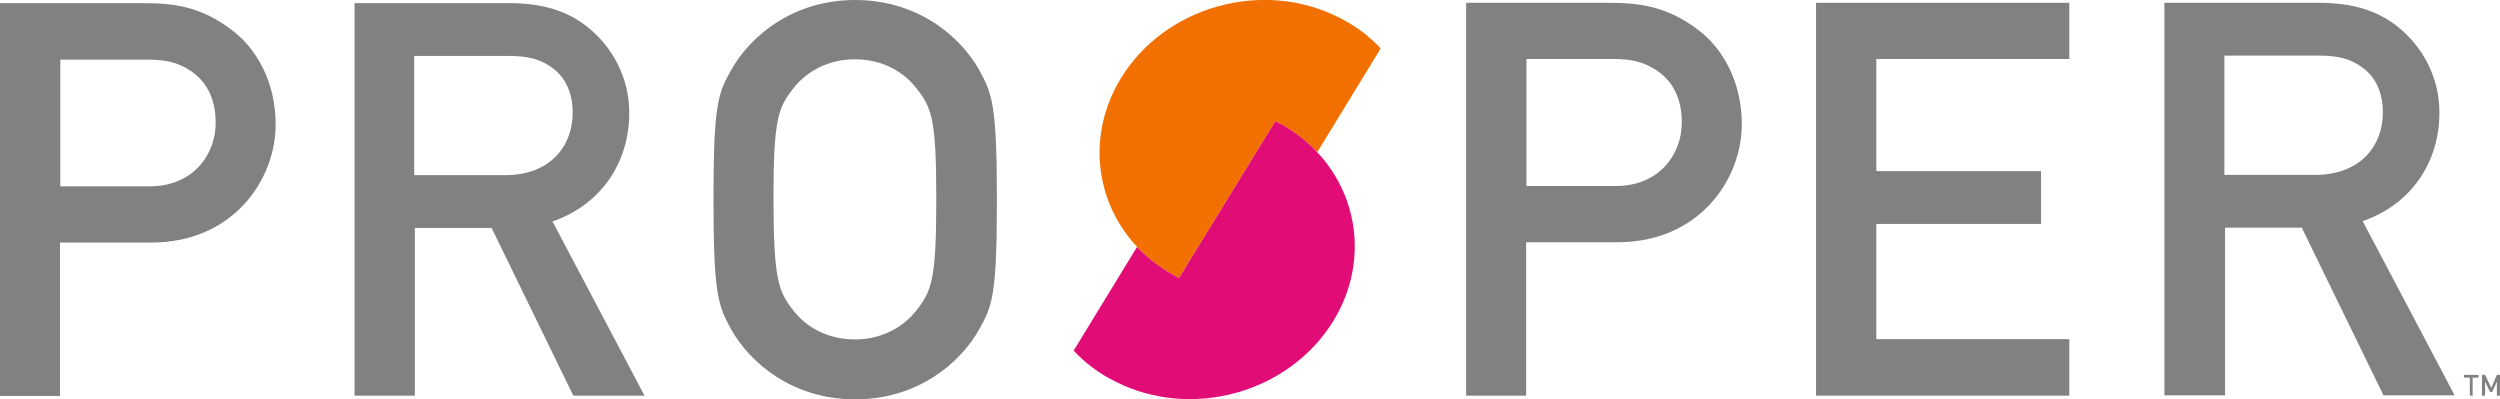 <svg width="313" height="50" viewBox="0 0 313 50" fill="none" xmlns="http://www.w3.org/2000/svg">
<g clip-path="url(#clip0_7123_19770)">
<path d="M147.61 34.799L159.671 15.164C161.733 16.214 163.484 17.536 164.923 19.052L172.86 6.066C171.42 4.511 169.67 3.189 167.608 2.178C158.076 -2.643 145.859 0.779 140.334 9.799C134.849 18.78 138.078 30.017 147.61 34.799Z" fill="#F27000"/>
<path d="M159.672 15.164L147.611 34.799C145.549 33.749 143.798 32.427 142.359 30.911L134.422 43.897C135.861 45.452 137.612 46.774 139.674 47.785C149.206 52.606 161.423 49.184 166.947 40.164C172.433 31.183 169.204 19.946 159.672 15.164Z" fill="#E20C77"/>
<path d="M91.507 8.826C93.88 4.549 99.249 0 107.069 0C114.889 0 120.259 4.549 122.632 8.826C124.227 11.742 124.811 13.18 124.811 25C124.811 36.82 124.266 38.258 122.632 41.174C120.259 45.451 114.889 50 107.069 50C99.249 50 93.88 45.451 91.507 41.174C89.912 38.258 89.328 36.82 89.328 25C89.328 13.18 89.873 11.742 91.507 8.826ZM99.366 38.919C100.883 40.863 103.49 42.496 107.03 42.496C110.571 42.496 113.178 40.824 114.695 38.919C116.64 36.431 117.224 35.07 117.224 24.961C117.224 14.891 116.679 13.491 114.695 11.003C113.178 9.059 110.571 7.426 107.03 7.426C103.49 7.426 100.883 9.098 99.366 11.003C97.421 13.491 96.837 14.852 96.837 24.961C96.876 35.07 97.421 36.431 99.366 38.919Z" fill="#818181"/>
<path d="M44.352 0.391H63.727C67.929 0.391 71.197 1.363 73.842 3.618C76.644 5.95 78.784 9.683 78.784 14.115C78.784 20.453 75.165 25.663 69.174 27.723L80.69 49.535H71.78L61.548 28.54H51.938V49.535H44.391V0.391H44.352ZM51.899 21.93H63.26C68.901 21.93 71.703 18.276 71.703 14.115C71.703 11.549 70.73 9.644 69.174 8.517C67.773 7.467 66.256 7 63.649 7H51.86V21.93H51.899Z" fill="#818181"/>
<path d="M-0 0.391H17.974C21.865 0.391 25.289 0.857 29.141 3.851C32.136 6.145 34.51 10.266 34.51 15.593C34.51 22.552 29.14 30.367 18.947 30.367H7.509V49.574H-0.039V0.391H-0ZM7.548 23.33H18.714C24.277 23.33 27.001 19.247 27.001 15.398C27.001 12.094 25.678 10.072 23.81 8.828C22.137 7.739 20.62 7.467 18.441 7.467H7.548V23.33Z" fill="#818181"/>
<path d="M183.562 0.352H201.537C205.428 0.352 208.851 0.857 212.703 3.812C215.699 6.106 218.072 10.227 218.072 15.554C218.072 22.513 212.703 30.328 202.51 30.328H191.071V49.535H183.562V0.352ZM191.11 23.291H202.276C207.84 23.291 210.563 19.209 210.563 15.359C210.563 12.055 209.241 10.033 207.373 8.789C205.7 7.7 204.183 7.389 202.004 7.389H191.11V23.291Z" fill="#818181"/>
<path d="M227.367 0.352H259.076V7.389H234.915V21.425H255.535V28.034H234.915V42.459H259.076V49.535H227.367V0.352Z" fill="#818181"/>
<path d="M270.984 0.352H290.36C294.523 0.352 297.83 1.324 300.475 3.579C303.276 5.911 305.416 9.644 305.416 14.076C305.416 20.414 301.798 25.624 295.807 27.684L307.323 49.496H298.413L288.181 28.501H278.571V49.496H270.984V0.352ZM278.532 21.891H289.893C295.534 21.891 298.335 18.236 298.335 14.076C298.335 11.51 297.363 9.605 295.807 8.478C294.406 7.428 292.889 6.961 290.282 6.961H278.493V21.891H278.532Z" fill="#818181"/>
<path d="M309.574 47.28V49.535H309.224V47.28H308.484V46.93H310.313V47.28H309.574Z" fill="#818181"/>
<path d="M312.61 49.535V47.785L312.026 49.068H311.754L311.131 47.785V49.535H310.742V46.93H311.131L311.909 48.563L312.61 46.93H312.999V49.535H312.61Z" fill="#818181"/>
</g>
<defs>
<clipPath id="clip0_7123_19770">
<rect width="313" height="50" fill="white"/>
</clipPath>
</defs>
</svg>
